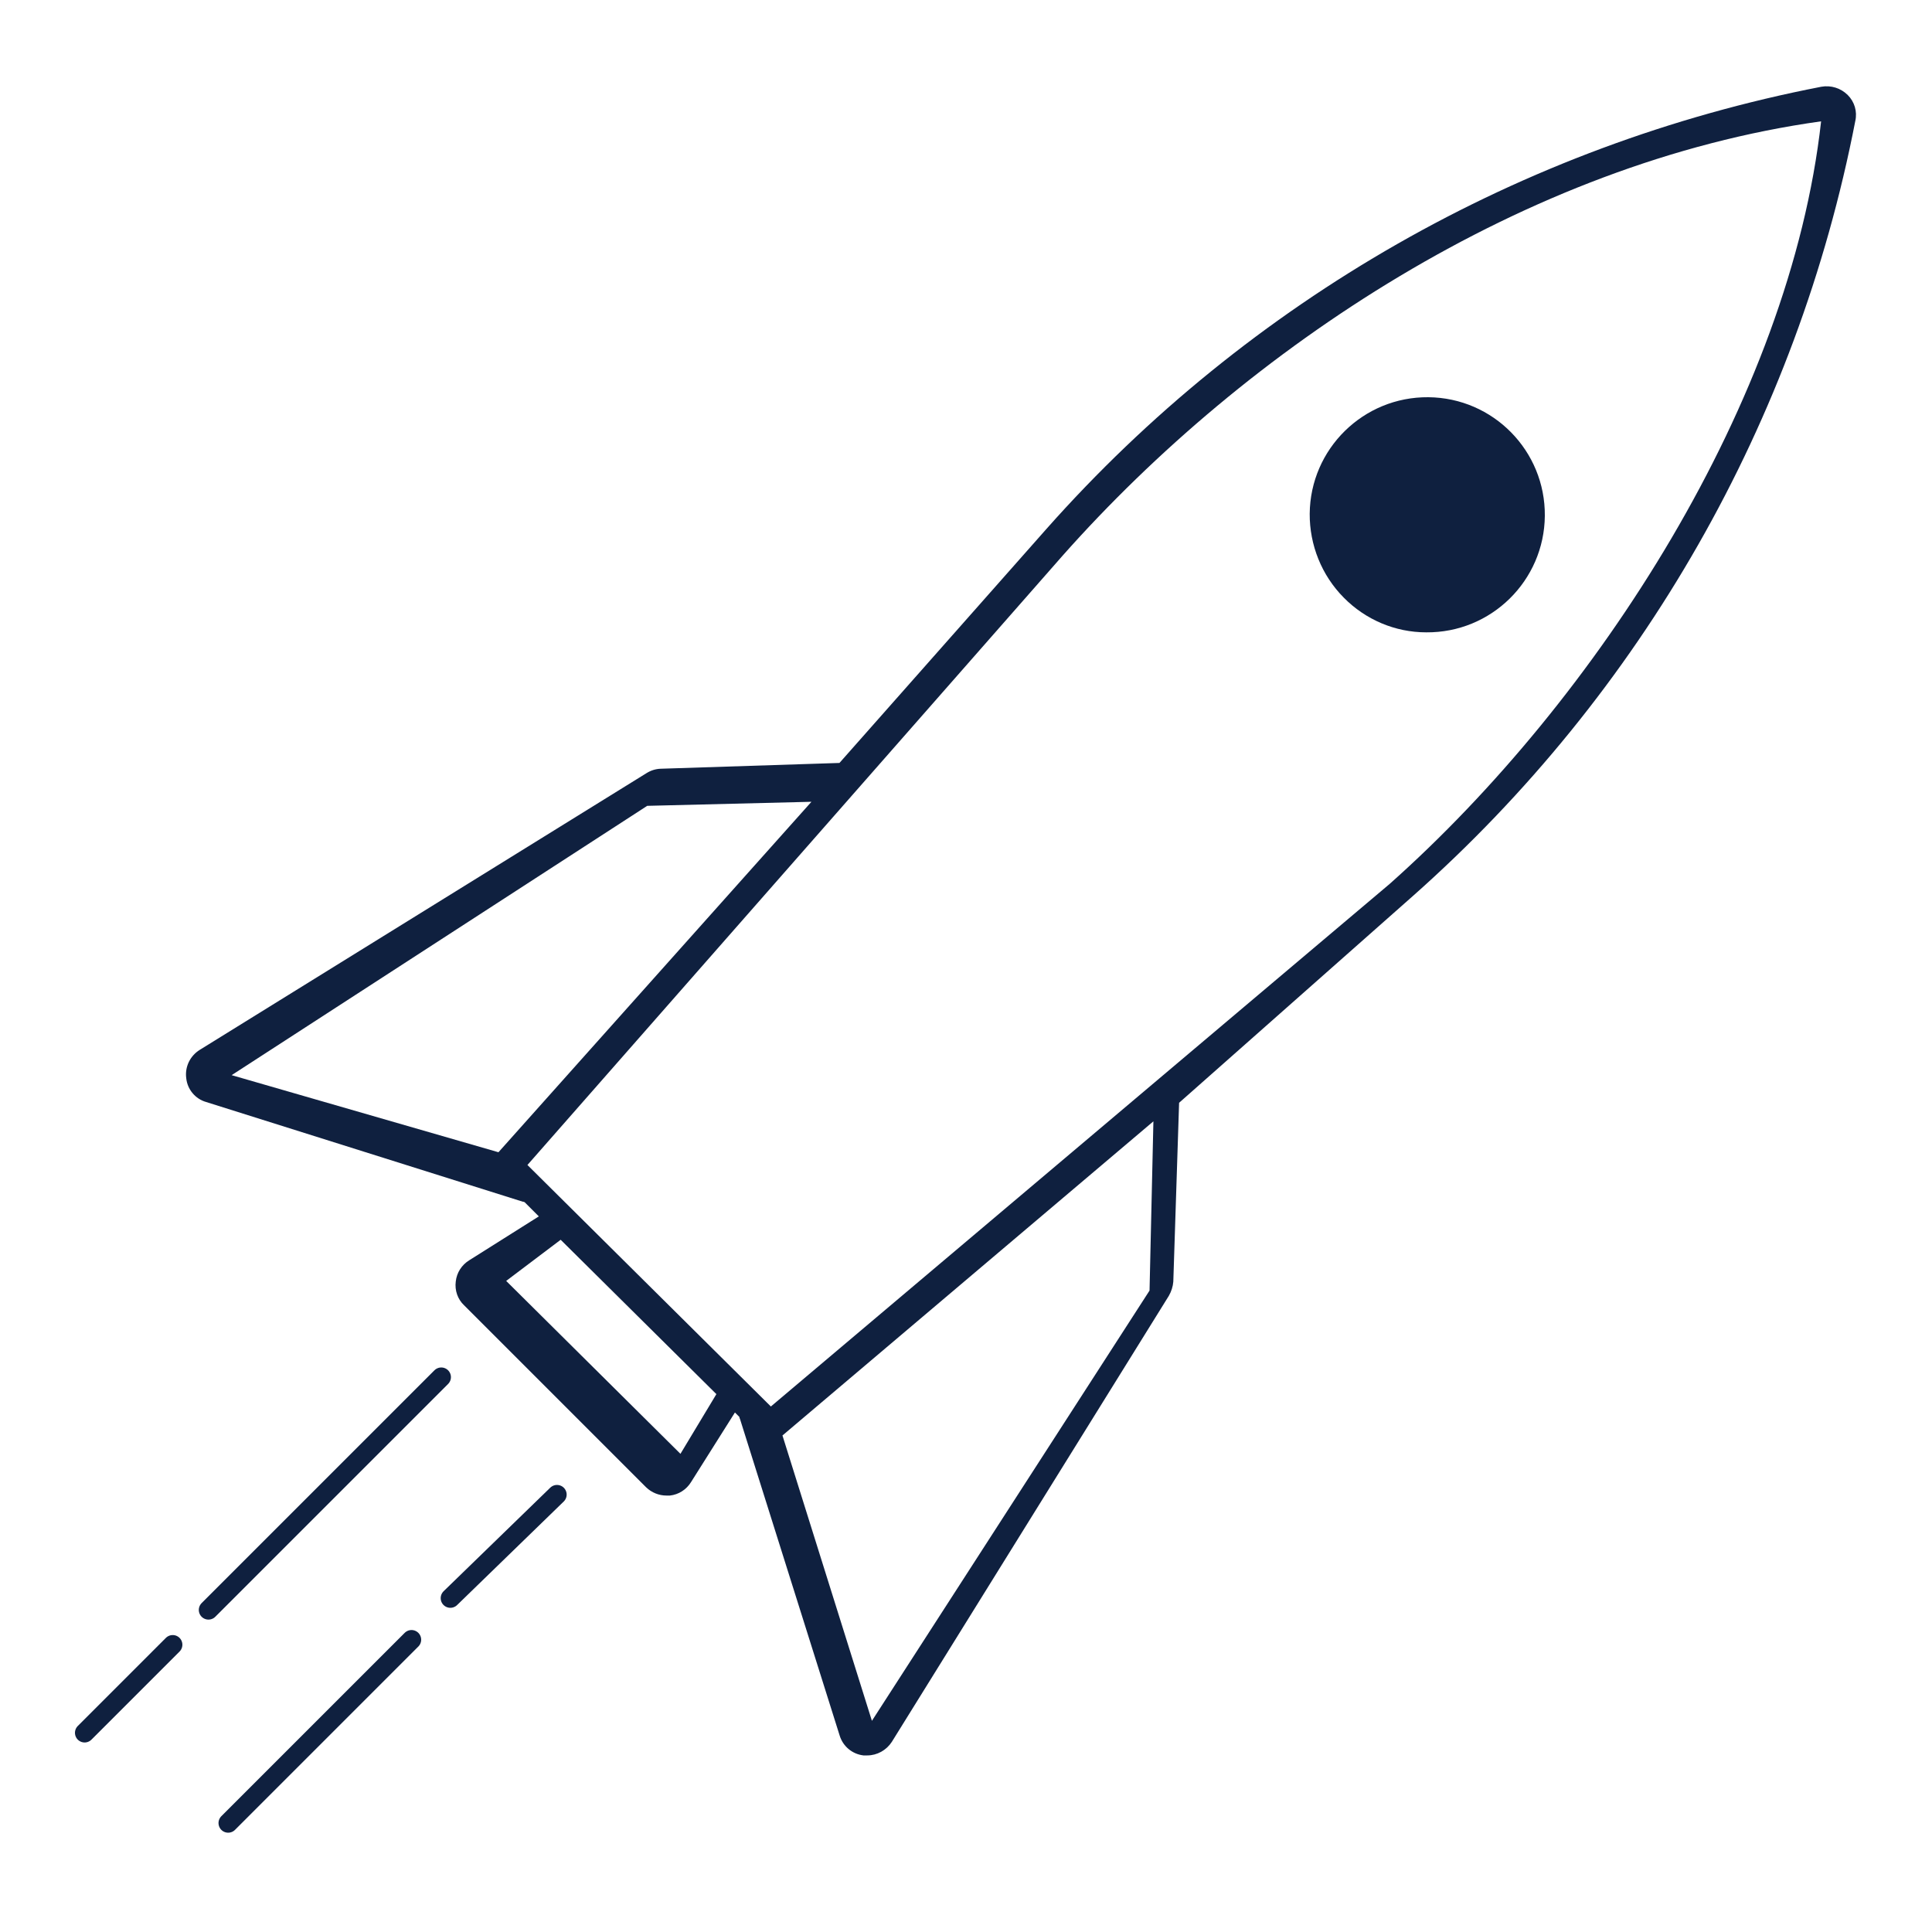<?xml version="1.0" encoding="utf-8"?>
<!-- Generator: Adobe Illustrator 27.6.0, SVG Export Plug-In . SVG Version: 6.00 Build 0)  -->
<svg version="1.1" id="Layer_1" xmlns="http://www.w3.org/2000/svg" xmlns:xlink="http://www.w3.org/1999/xlink" x="0px" y="0px"
	 viewBox="0 0 1000 1000" style="enable-background:new 0 0 1000 1000;" xml:space="preserve">
<style type="text/css">
	.st0{fill:#0F203F;}
	.st1{fill:none;stroke:#0F203F;stroke-width:10;stroke-linecap:round;stroke-linejoin:round;stroke-miterlimit:10;}
</style>
<g>
	<path class="st0" d="M956.4,49.2c-3.6-3.6-8.7-5.2-13.7-4.3l0,0C787.5,75,646.6,155.4,541.7,273.7L434.5,394.9l-92.6,3
		c-2.6,0.1-5.1,0.9-7.3,2.3L103.4,543.4c-5,3.1-7.8,8.8-7,14.7c0.6,5.8,4.7,10.7,10.3,12.3L270.6,622c0.4,0,0.7,0.1,1,0.3l7.3,7.3
		l-36,22.7c-3.9,2.4-6.5,6.4-7,11c-0.6,4.6,1,9.2,4.3,12.3l94.2,94.2c2.9,2.8,6.7,4.3,10.6,4.3h1.7c4.6-0.5,8.6-3.1,11-7l22.7-36
		l2.3,2.3c0,0.4,0.1,0.7,0.3,1l51.6,163.9c1.7,5.6,6.5,9.6,12.3,10.3h2c5.1,0,9.9-2.7,12.7-7L605,670.7c1.3-2.3,2.1-4.8,2.3-7.3
		l3-92.6l121.2-107.2c118.3-104.9,198.7-245.8,228.8-401C961.4,57.7,959.9,52.7,956.4,49.2z M258,596.4l-138.1-39.9L335,417.1
		l85-2.1L258,596.4z M352.2,752.5L262,663l28.2-21.3l80.6,79.9L352.2,752.5z M595,668L451.3,890.7L405,743l192-162.6L595,668z
		 M719.3,457.5L719.3,457.5L399,728L273,603l277.1-315.5C645.4,180.1,789.2,84.2,942.6,62.8C926.5,207.3,826.7,362,719.3,457.5z"/>
	<path class="st0" d="M738.2,327.3c33.6,0.3,61.1-26.7,61.4-60.3c0.3-33.6-26.7-61.1-60.3-61.4c-33.6-0.3-61.1,26.7-61.4,60.3
		c-0.1,16.2,6.2,31.9,17.6,43.4C706.8,320.8,722.2,327.3,738.2,327.3z"/>
</g>
<line class="st1" x1="43.8" y1="896.9" x2="89.4" y2="851.3"/>
<line class="st1" x1="107.9" y1="833.3" x2="228.4" y2="712.8"/>
<line class="st1" x1="288.3" y1="773.6" x2="233.1" y2="827.2"/>
<line class="st1" x1="213" y1="848.7" x2="118.1" y2="943.6"/>
</svg>

